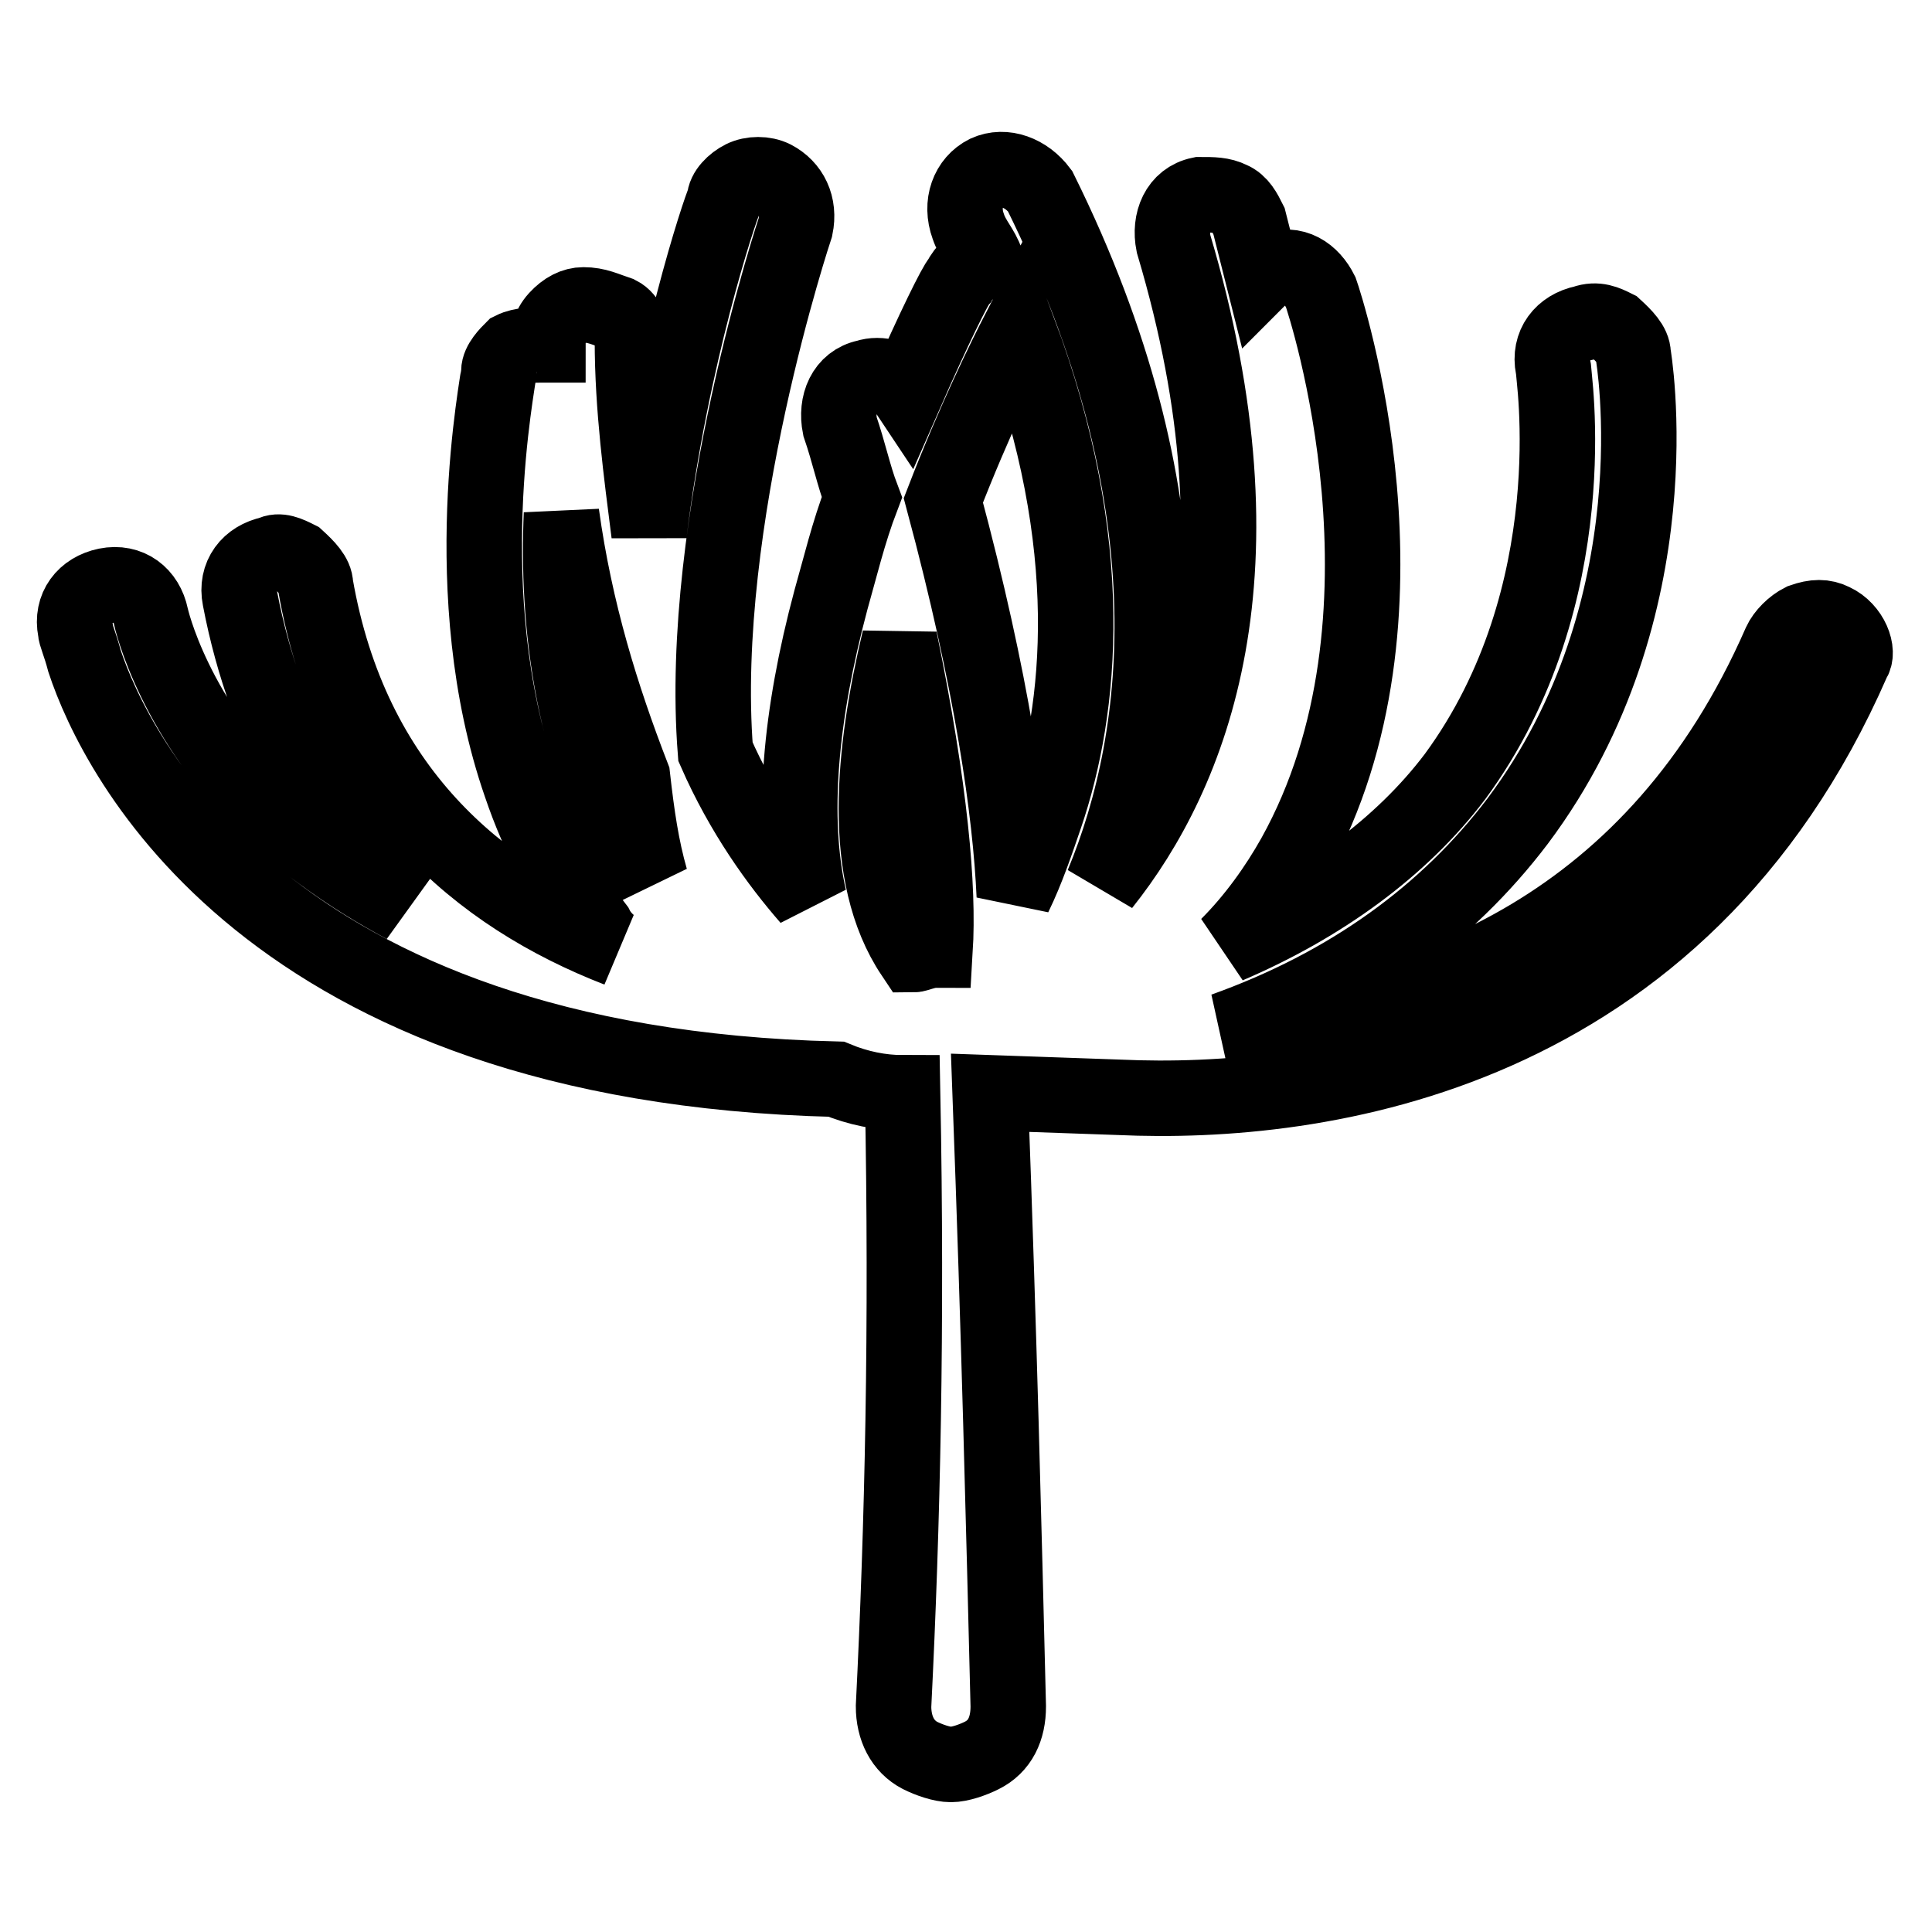 <?xml version="1.0" encoding="utf-8"?>
<!-- Svg Vector Icons : http://www.onlinewebfonts.com/icon -->
<!DOCTYPE svg PUBLIC "-//W3C//DTD SVG 1.1//EN" "http://www.w3.org/Graphics/SVG/1.1/DTD/svg11.dtd">
<svg version="1.1" xmlns="http://www.w3.org/2000/svg" xmlns:xlink="http://www.w3.org/1999/xlink" x="0px" y="0px" viewBox="0 0 256 256" enable-background="new 0 0 256 256" xml:space="preserve">
<g> <path stroke-width="10" fill-opacity="0" stroke="#000000"  d="M242.9,82.3c-1.2-0.6-2.4-0.6-4.1,0c-1.2,0.6-2.4,1.8-2.9,2.9c-16.5,37.7-47.1,48.9-73.7,51.3 c16.5-5.9,29.5-15.3,38.9-27.7c21.2-28.3,15.3-61.9,15.3-61.9c0-1.2-1.2-2.4-2.4-3.5c-1.2-0.6-2.4-1.2-4.1-0.6 c-2.9,0.6-4.7,2.9-4.1,5.9c0,0.6,4.7,30.1-13,54.2c-7.1,9.4-17.7,17.1-30.1,22.4c3.5-3.5,6.5-7.7,8.8-11.8 c17.7-31.8,4.1-73.1,3.5-74.8c-1.2-2.4-3.5-4.1-6.5-2.9c-0.6,0-1.2,0.6-1.2,0.6c-0.6-2.4-1.2-4.7-1.8-7.1c-0.6-1.2-1.2-2.4-2.4-2.9 c-1.2-0.6-2.4-0.6-4.1-0.6c-2.9,0.6-4.1,3.5-3.5,6.5c13,43.6,2.4,70.1-9.4,84.9c8.3-20,11.8-51.3-8.3-91.9 c-1.8-2.4-4.7-3.5-7.1-2.4c-2.4,1.2-3.5,4.1-2.4,7.1c0.6,1.8,1.8,2.9,2.4,4.7c-1.8,0-2.9,1.2-3.5,2.4c-0.6,0.6-3.5,6.5-7.1,14.7 c-1.2-1.8-3.5-2.4-5.3-1.8c-2.9,0.6-4.1,3.5-3.5,6.5c1.2,3.5,1.8,6.5,2.9,9.4c-1.8,4.7-2.9,9.4-4.1,13.6 c-4.1,15.3-5.3,28.9-2.9,39.5c-4.1-4.7-8.8-11.2-12.4-19.4c-2.4-30.6,10.6-69.5,10.6-69.5c0.6-2.9-0.6-5.3-2.9-6.5 c-1.2-0.6-2.9-0.6-4.1,0c-1.2,0.6-2.4,1.8-2.4,2.9c-0.6,1.2-7.1,20.6-10,44.2C85,62.8,83.8,54,83.8,45.1c0-1.2-0.6-2.9-1.8-3.5 c-1.8-0.6-2.9-1.2-4.7-1.2c-1.2,0-2.4,0.6-3.5,1.8s-1.2,2.4-1.2,3.5H72c-1.2,0-2.9,0-4.1,0.6c-0.6,0.6-1.8,1.8-1.8,2.9 c0,1.2-5.9,29.5,2.9,54.8c2.4,7.1,5.9,13.6,10,18.9c0.6,1.2,1.8,2.4,2.9,2.9c-18.3-7.1-35.4-21.2-40.1-48.3c0-1.2-1.2-2.4-2.4-3.5 c-1.2-0.6-2.4-1.2-3.5-0.6c-2.9,0.6-4.7,2.9-4.1,5.9c3.5,18.3,11.8,31.2,21.8,40.7c-7.7-4.1-13-8.3-17.1-11.8 c-13.6-13-16.5-26.5-16.5-26.5c-0.6-2.9-2.9-4.7-5.9-4.1c-2.9,0.6-4.7,2.9-4.1,5.9c0,0.6,0.6,1.8,1.2,4.1 c4.1,12.4,24.2,53.6,99.6,55.4c2.9,1.2,5.9,1.8,8.8,1.8c0.6,31.2,0,57.2-1.2,81.3c0,2.9,1.2,5.3,3.5,6.5c1.2,0.6,2.9,1.2,4.1,1.2 c1.2,0,2.9-0.6,4.1-1.2c2.4-1.2,3.5-3.5,3.5-6.5c-0.6-24.2-1.2-48.9-2.4-81.3l17.1,0.6c26.5,1.2,74.3-5.3,97.2-57.8 C246.4,86.4,245.3,83.4,242.9,82.3z M125,66.3c4.1-10.6,8.2-18.9,10-22.4c10.6,28.3,8.3,50.1,3.5,64.2c-1.2,3.5-2.4,7.1-4.1,10.6 C133.9,107.6,131.5,90.5,125,66.3z M123.9,125.9c-1.2,0-2.4,0.6-2.9,0.6c-7.1-10.6-5.3-27.1-1.8-41.8 C123.3,104.7,124.4,117.6,123.9,125.9z M74.4,68.1c1.8,13,5.3,24.2,9.4,34.8c0.6,5.3,1.2,9.4,2.4,13.6 C75.5,101.7,73.8,81.7,74.4,68.1z"/></g>
</svg>